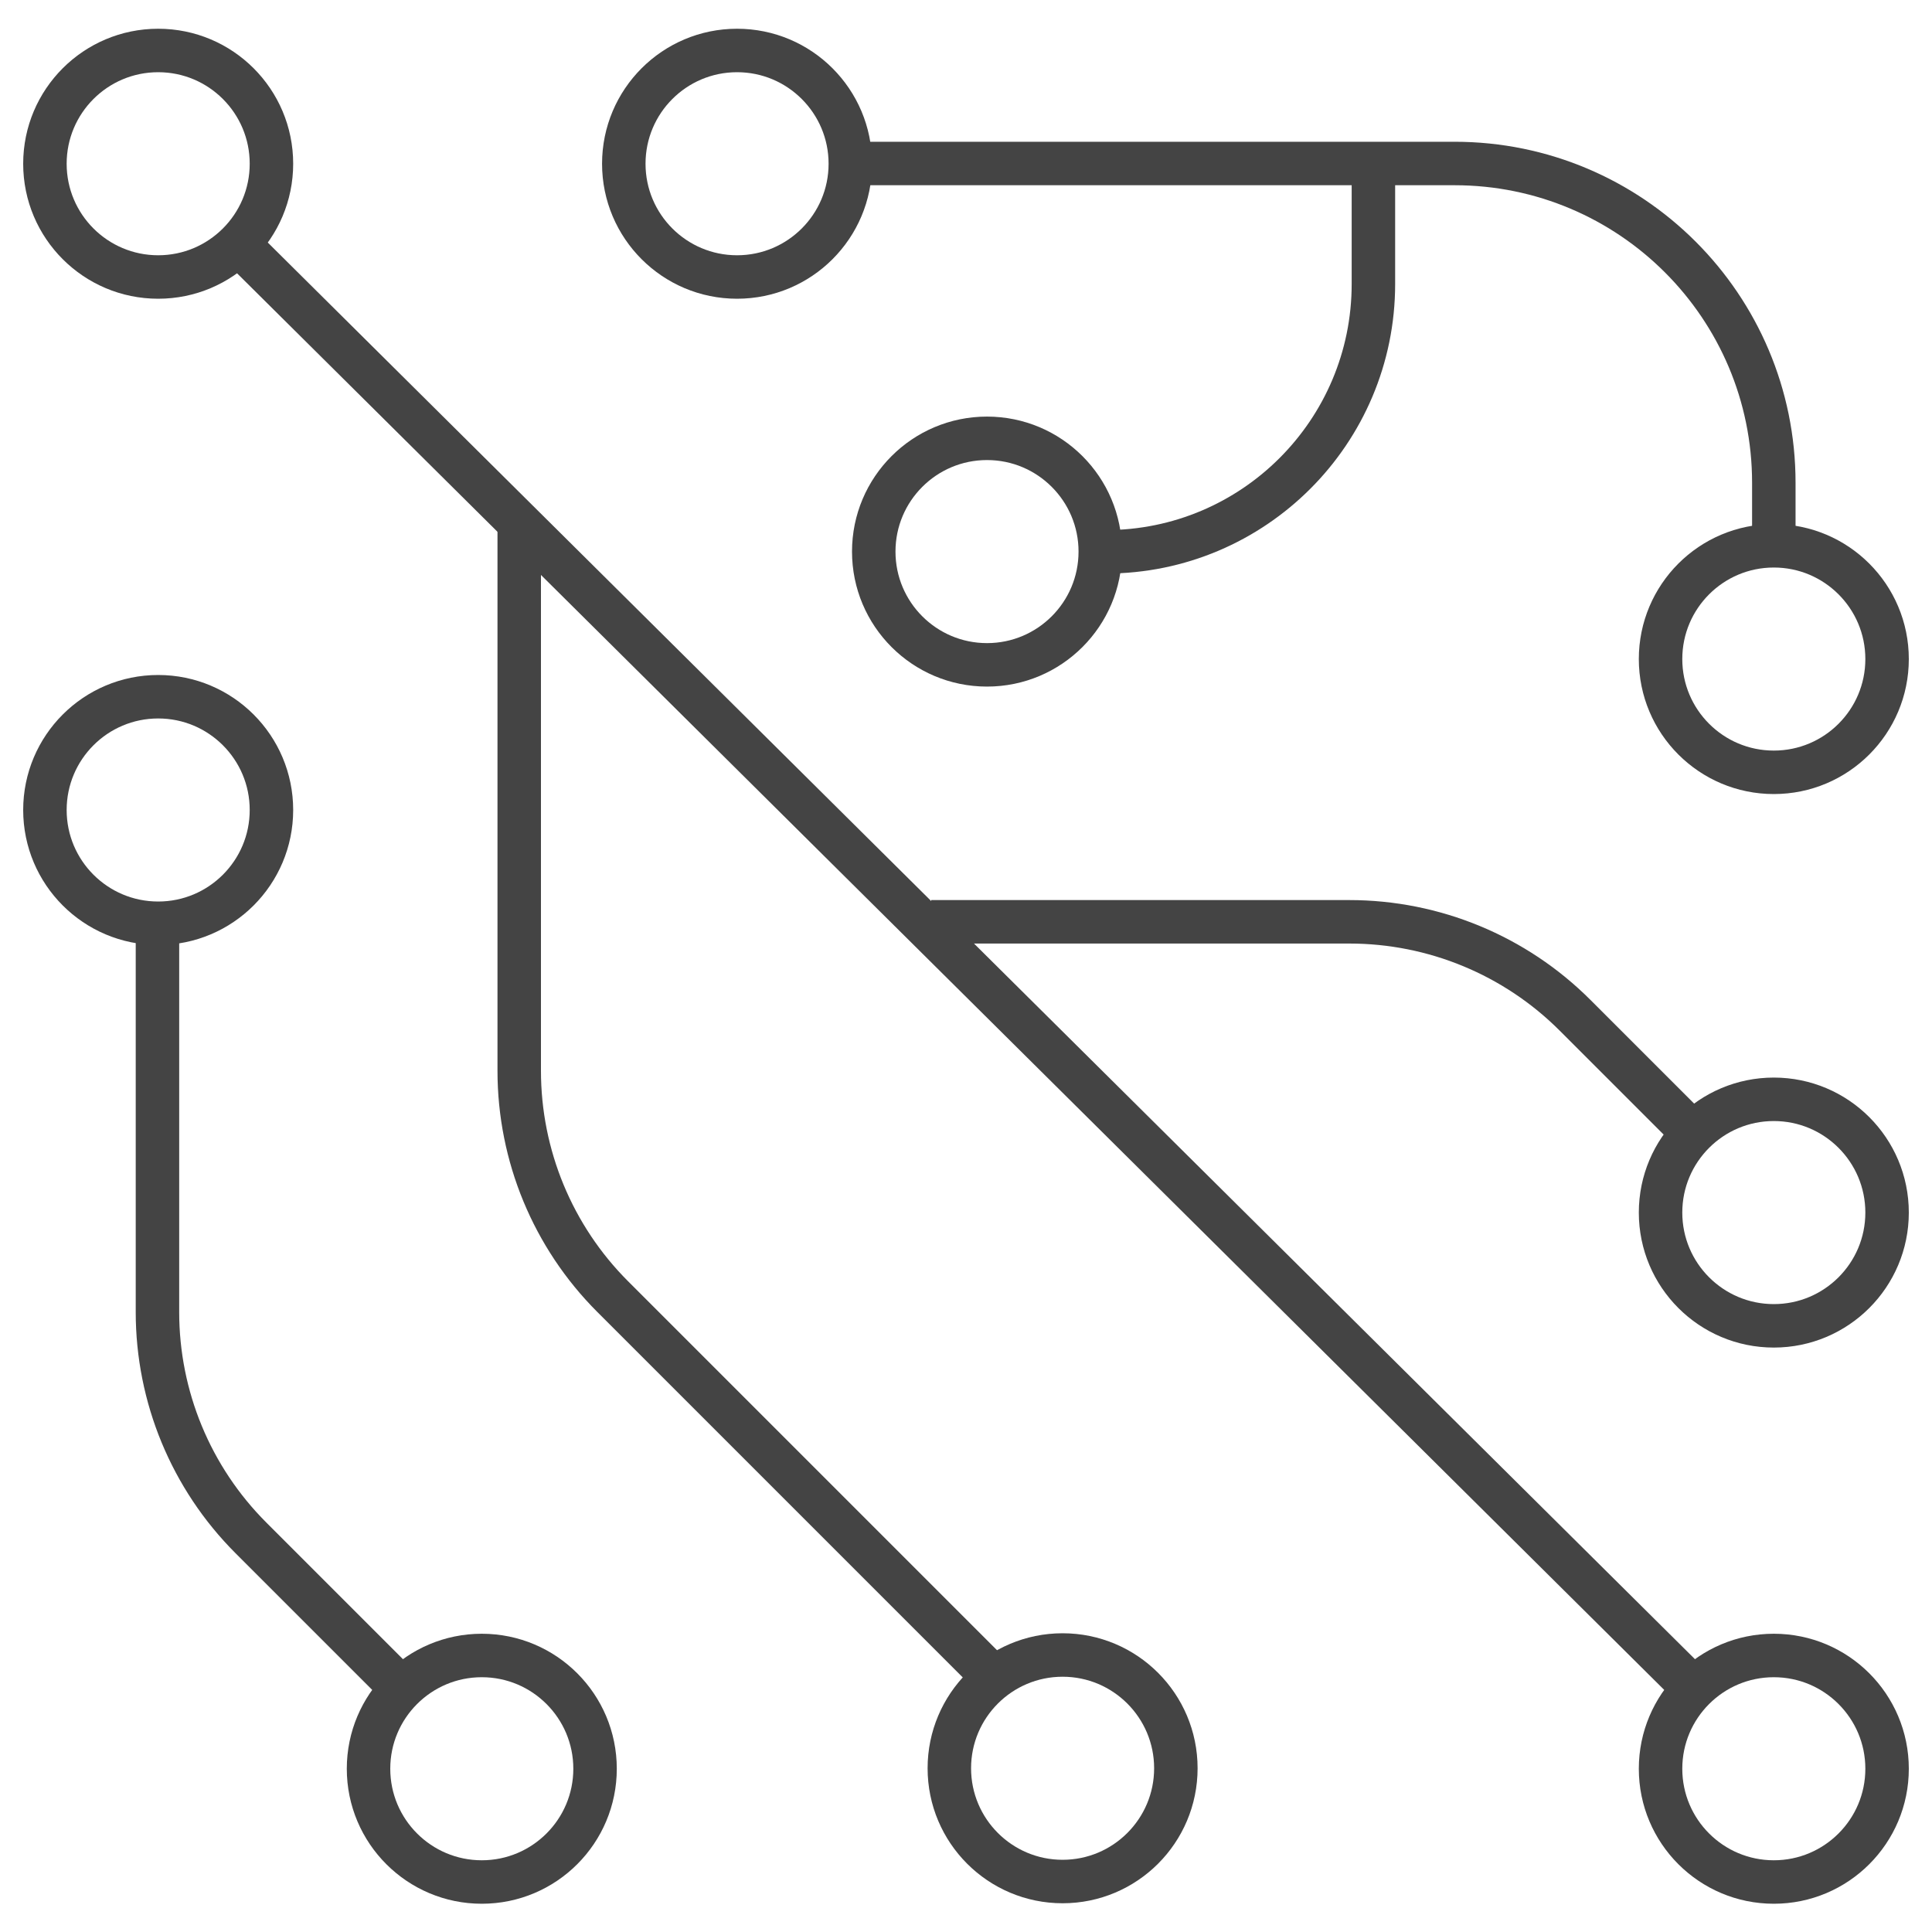 <?xml version="1.0" encoding="UTF-8"?> <svg xmlns="http://www.w3.org/2000/svg" id="Layer_1" data-name="Layer 1" viewBox="0 0 80 80"><defs><style> .cls-1 { fill: none; stroke: #444; stroke-linejoin: round; stroke-width: 1.8px; } </style></defs><circle class="cls-1" cx="6.55" cy="6.78" r="4.69"></circle><path class="cls-1" d="m11.24,33.54c0,2.59-2.1,4.69-4.69,4.69s-4.69-2.1-4.69-4.69,2.1-4.69,4.69-4.69,4.69,2.1,4.69,4.69Z"></path><circle class="cls-1" cx="30.52" cy="6.78" r="4.69"></circle><path class="cls-1" d="m48.69,73.22c0,2.59-2.1,4.69-4.69,4.69s-4.69-2.1-4.69-4.69,2.1-4.69,4.69-4.69,4.69,2.1,4.69,4.69Z"></path><circle class="cls-1" cx="73.45" cy="73.24" r="4.69"></circle><circle class="cls-1" cx="19.95" cy="73.24" r="4.69"></circle><circle class="cls-1" cx="73.45" cy="50.21" r="4.69"></circle><circle class="cls-1" cx="73.45" cy="27.29" r="4.69"></circle><circle class="cls-1" cx="40.87" cy="22.84" r="4.69"></circle><line class="cls-1" x1="10.16" y1="10.39" x2="69.72" y2="69.51"></line><path class="cls-1" d="m40.98,69.3l-15.61-15.61c-2.48-2.48-3.87-5.84-3.87-9.35v-22.36"></path><path class="cls-1" d="m38.56,38.17h17.31c3.51,0,6.87,1.39,9.35,3.87l4.89,4.89"></path><path class="cls-1" d="m73.45,22.6v-2.61c0-7.3-5.92-13.22-13.22-13.22h-24.69"></path><path class="cls-1" d="m56.87,6.78v4.98c0,6.12-4.96,11.09-11.09,11.09"></path><path class="cls-1" d="m16.48,69.77l-6.09-6.09c-2.48-2.48-3.87-5.84-3.87-9.35v-16.1"></path></svg> 